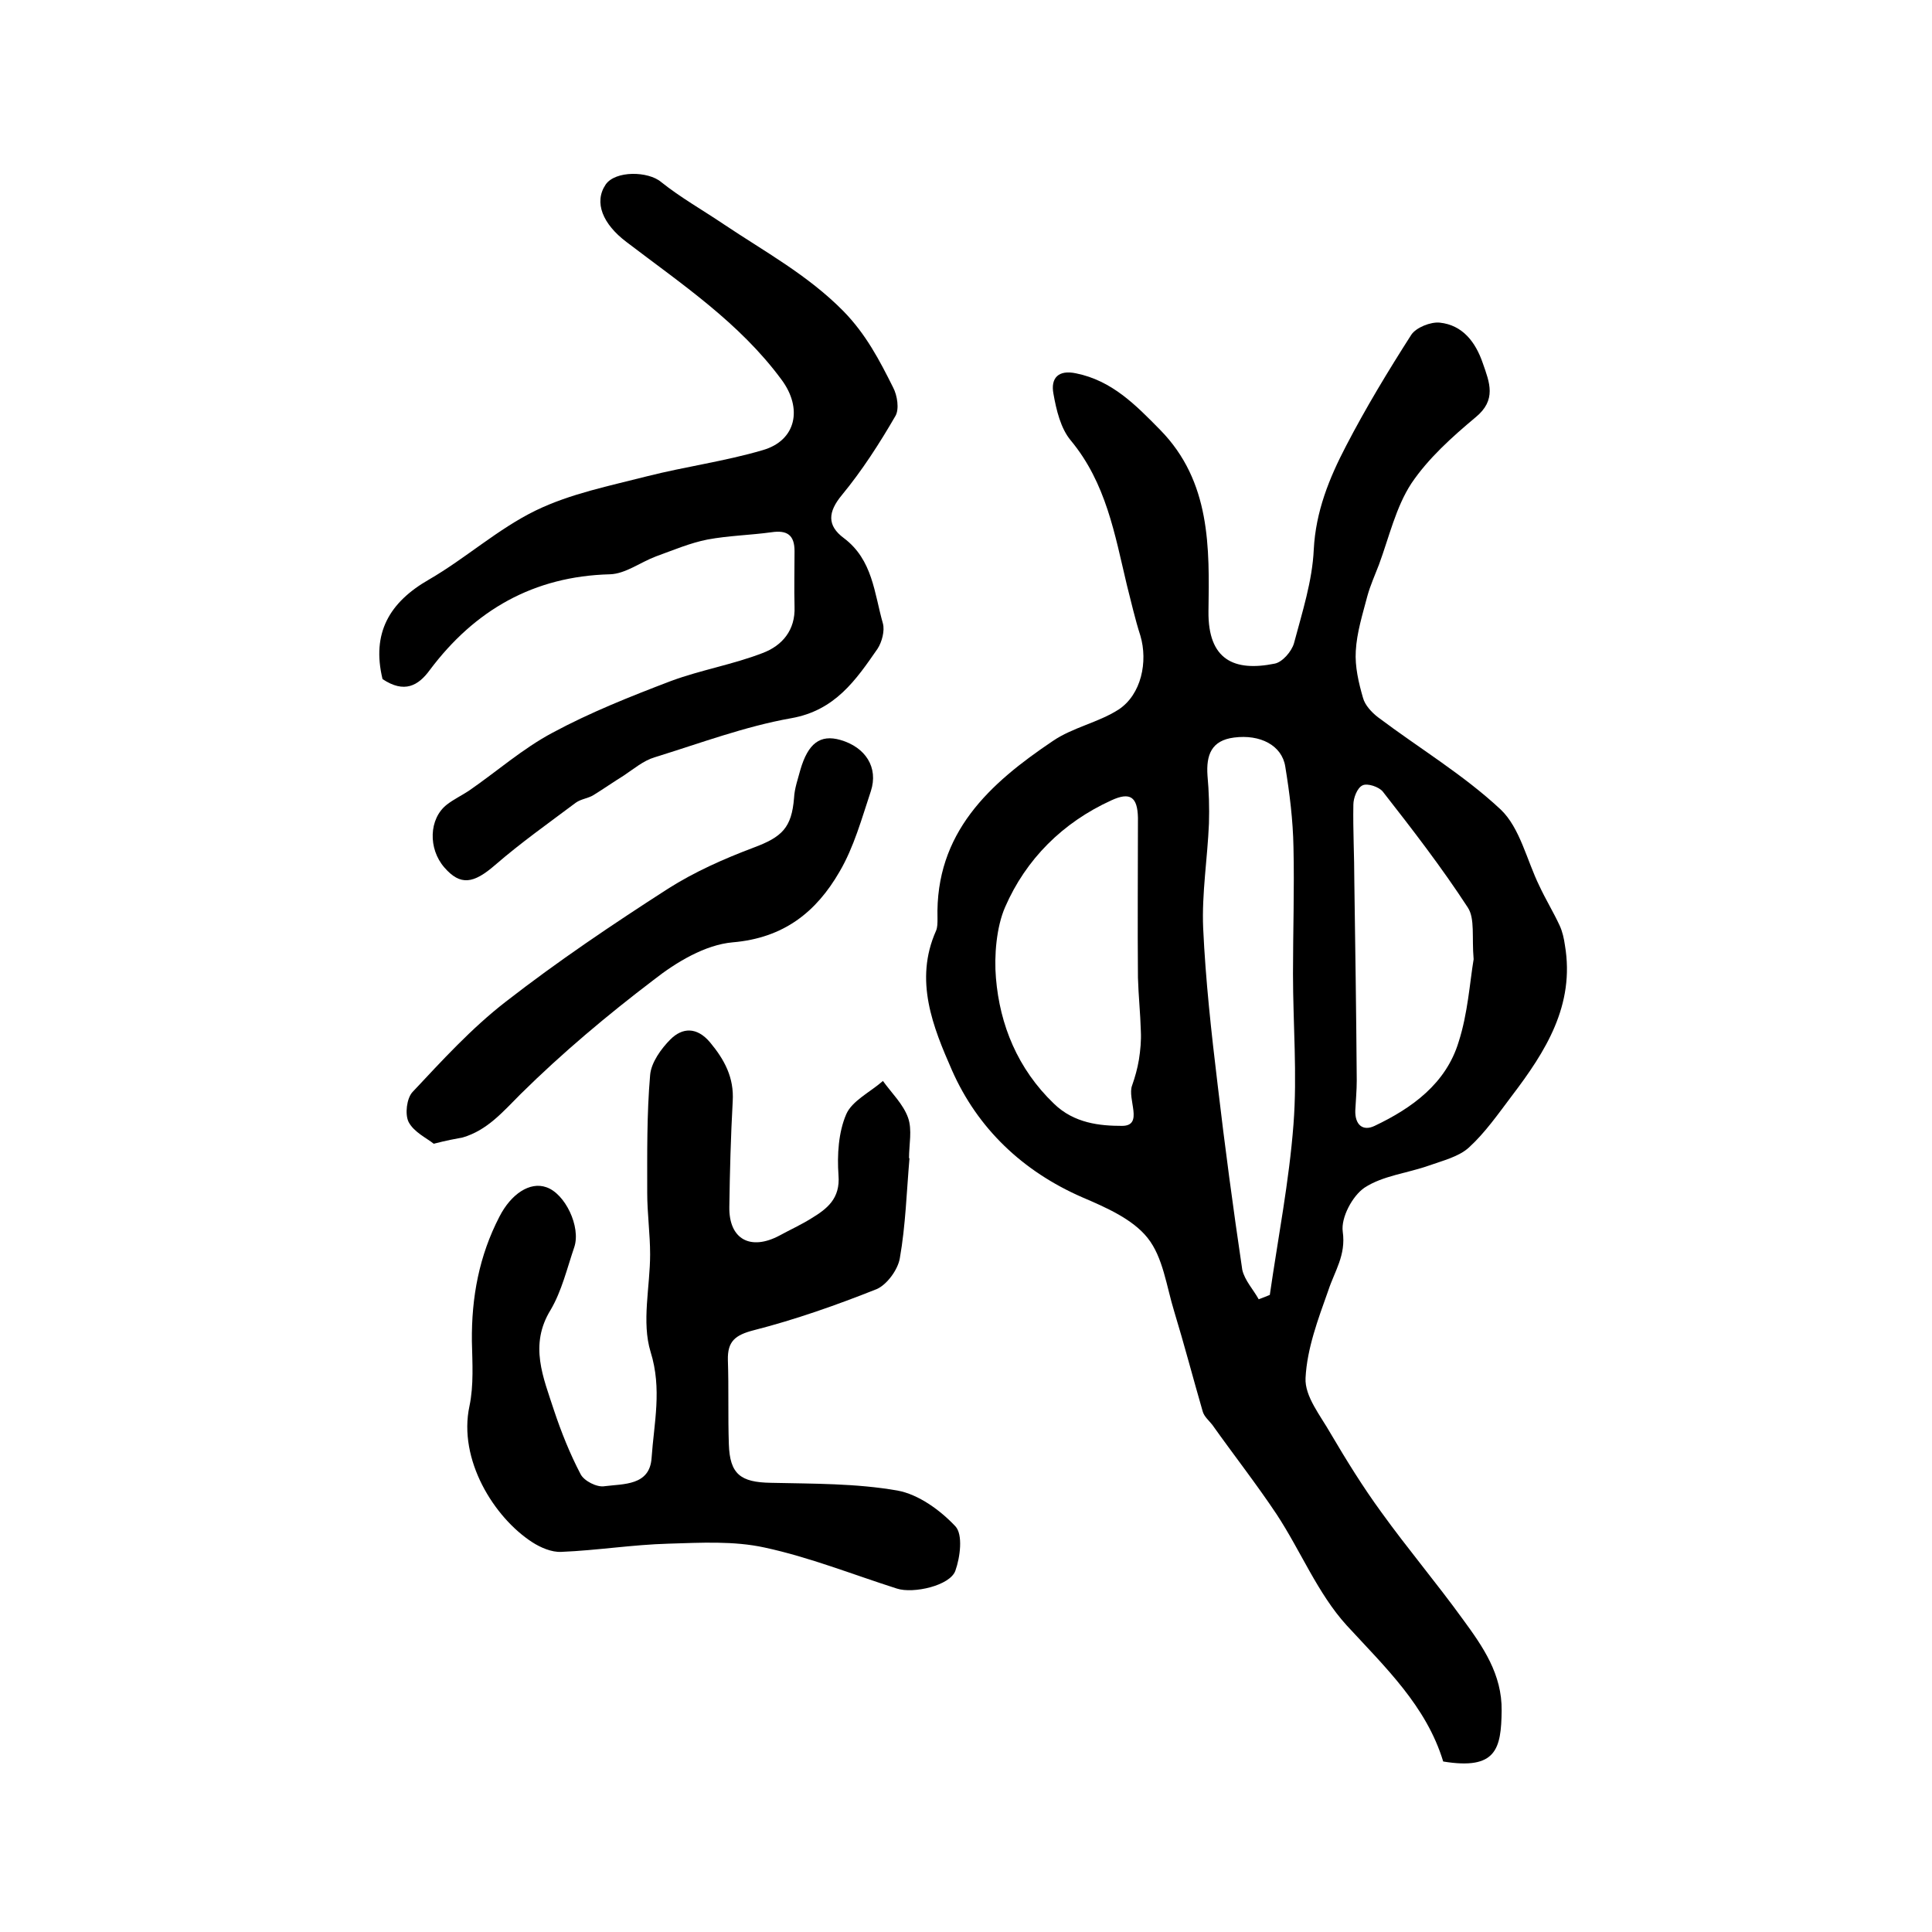 <?xml version="1.0" encoding="utf-8"?>
<!-- Generator: Adobe Illustrator 22.0.0, SVG Export Plug-In . SVG Version: 6.00 Build 0)  -->
<svg version="1.1" id="图层_1" xmlns="http://www.w3.org/2000/svg" xmlns:xlink="http://www.w3.org/1999/xlink" x="0px" y="0px"
	 viewBox="0 0 400 400" style="enable-background:new 0 0 400 400;" xml:space="preserve">
<style type="text/css">
	.st0{fill:#FFFFFF;}
</style>
<g>
	
	<path d="M298.8,364.7c-3.5-11.5-12-19.5-20-28.2c-6-6.6-9.5-15.4-14.5-23c-4.2-6.3-8.9-12.3-13.3-18.5c-0.7-0.9-1.7-1.7-2-2.8
		c-2-6.9-3.8-13.8-5.9-20.7c-1.6-5.2-2.3-11.2-5.5-15.2c-3.1-3.9-8.6-6.3-13.5-8.4c-12.4-5.4-21.7-14.3-27-26.3
		c-3.9-8.9-7.9-18.6-3.3-28.9c0.3-0.7,0.3-1.6,0.3-2.5c-0.5-17.8,10.8-28,23.9-36.8c4.1-2.8,9.4-3.8,13.6-6.5
		c4.7-3.1,6.1-9.9,4.5-15.3c-1.1-3.4-1.9-7-2.8-10.5c-2.5-10.5-4.3-21.1-11.6-29.9c-2.1-2.5-3-6.3-3.6-9.7c-0.6-3.2,1-5,4.7-4.2
		c7.4,1.5,12.3,6.5,17.4,11.7c10.5,10.7,10.2,24.4,10,37.6c-0.1,10,5.3,12.5,13.7,10.8c1.6-0.3,3.5-2.5,4-4.2
		c1.7-6.4,3.8-12.9,4.1-19.4c0.4-7.9,3.2-14.8,6.7-21.5c4.1-7.9,8.7-15.5,13.5-23c1-1.5,4-2.7,5.9-2.5c4.7,0.5,7.4,4,8.9,8.4
		c1.4,4,2.9,7.6-1.5,11.2c-4.9,4.1-9.8,8.5-13.3,13.7c-3.2,4.9-4.6,11.1-6.7,16.8c-0.8,2.1-1.8,4.3-2.4,6.5c-1,3.8-2.2,7.6-2.4,11.4
		c-0.2,3.2,0.6,6.6,1.5,9.7c0.4,1.5,1.8,3,3.1,4c8.5,6.4,17.7,11.9,25.4,19.1c4,3.8,5.4,10.5,8,15.8c1.3,2.8,2.9,5.4,4.2,8.2
		c0.6,1.3,0.9,2.7,1.1,4.1c2.1,12.4-4,22-11,31.2c-2.8,3.7-5.5,7.6-8.9,10.7c-2.1,1.9-5.4,2.7-8.2,3.7c-4.5,1.6-9.6,2.1-13.4,4.6
		c-2.5,1.7-4.9,6.2-4.5,9.1c0.7,4.9-1.7,8.2-3,12.2c-2.1,5.9-4.4,12-4.7,18.1c-0.2,3.8,3.1,7.8,5.2,11.5c3.3,5.6,6.7,11.1,10.5,16.3
		c5.4,7.5,11.4,14.6,16.9,22.2c4.1,5.6,8.1,11.3,8,18.9C310.8,362.1,309.8,366.5,298.8,364.7z M260.6,269c0.8-0.3,1.6-0.6,2.3-0.9
		c1.7-11.8,4-23.5,4.9-35.3c0.8-10.3-0.1-20.8-0.1-31.2c0-8.7,0.3-17.5,0.1-26.2c-0.1-5.6-0.8-11.2-1.7-16.7
		c-0.7-4.4-5.2-6.7-10.6-6c-4.7,0.6-5.8,3.6-5.5,7.9c0.3,3.3,0.4,6.6,0.3,9.9c-0.3,7.2-1.5,14.5-1.2,21.6c0.5,10.9,1.7,21.7,3,32.5
		c1.5,12.8,3.2,25.5,5.1,38.3C257.7,265.1,259.5,267,260.6,269z M235.6,169.3c-0.1-4.3-1.6-5.4-5.5-3.6c-10.1,4.6-17.7,12.2-22,22.1
		c-1.8,4.1-2.3,10.1-1.9,14.7c0.8,9.7,4.5,18.8,12,26c4.2,4.1,9.6,4.6,14.1,4.6c4.6,0,1-5.6,2.1-8.4c0.6-1.7,1.1-3.5,1.4-5.3
		c0.3-1.9,0.5-4,0.4-5.9c-0.1-3.7-0.5-7.4-0.6-11.1C235.5,191.3,235.6,180.3,235.6,169.3z M305.1,198.6c-0.4-4.6,0.3-8.4-1.2-10.7
		c-5.4-8.3-11.5-16.2-17.6-24c-0.8-1-3.2-1.8-4.2-1.3c-1.1,0.5-1.9,2.6-1.9,4c-0.1,5.3,0.2,10.6,0.2,16c0.2,13.7,0.4,27.4,0.5,41.1
		c0,2.1-0.2,4.1-0.3,6.2c-0.1,2.9,1.5,4.4,4,3.2c7.8-3.7,14.8-8.8,17.4-17.4C303.9,209.8,304.3,203.4,305.1,198.6z"/>
	<path d="M188.3,239.8c-0.6,6.9-0.8,13.9-2,20.7c-0.4,2.4-2.7,5.5-4.8,6.4c-8.3,3.3-16.8,6.3-25.4,8.5c-3.9,1-5.5,2.3-5.4,6.2
		c0.2,5.8,0,11.6,0.2,17.4c0.2,6.2,2.4,7.9,8.7,8c8.8,0.2,17.6,0.1,26.2,1.6c4.4,0.8,8.9,4.1,12,7.4c1.6,1.7,1,6.4,0,9.2
		c-1.1,3.1-8.7,4.8-12.1,3.7c-9.1-2.9-18.1-6.5-27.4-8.5c-6.4-1.4-13.2-1-19.9-0.8c-7.4,0.2-14.8,1.4-22.2,1.7c-2,0.1-4.3-0.9-6-2
		c-7.9-5.1-15.4-17.1-13-28.2c0.9-4.3,0.6-8.9,0.5-13.4c-0.1-9.1,1.5-17.7,5.7-25.8c2.4-4.7,6.3-7.3,9.7-6.1
		c3.9,1.3,7.2,8.2,5.8,12.4c-1.5,4.4-2.6,9.1-4.9,13c-4.5,7.3-1.5,14,0.7,20.8c1.5,4.5,3.3,9,5.5,13.2c0.7,1.4,3.4,2.8,5,2.5
		c3.9-0.5,9.3-0.1,9.7-5.8c0.5-7.3,2.2-14.3-0.2-22c-1.9-6.2-0.1-13.5-0.1-20.2c0-4.2-0.6-8.5-0.6-12.7c0-8.1-0.1-16.3,0.6-24.4
		c0.2-2.6,2.3-5.5,4.2-7.4c2.5-2.5,5.5-2.6,8.2,0.6c3,3.6,5,7.3,4.7,12.2c-0.4,7.3-0.6,14.6-0.7,21.9c-0.1,6.7,4.4,9.1,10.4,5.9
		c2.2-1.2,4.4-2.2,6.5-3.5c3.3-2,6.1-4.1,5.7-9c-0.3-4.2,0-8.9,1.6-12.6c1.2-2.8,5-4.6,7.6-6.9c1.8,2.5,4.2,4.8,5.2,7.6
		c0.9,2.5,0.2,5.6,0.2,8.4C188.1,239.8,188.2,239.8,188.3,239.8z"/>
	<path d="M79.2,140.6c-2.3-9.5,1.4-15.9,9.6-20.6c7.6-4.4,14.3-10.5,22.1-14.3c7.2-3.5,15.3-5.1,23.1-7.1c7.9-2,16.1-3.1,23.9-5.4
		c7-2,8.3-8.7,3.9-14.6c-8.7-11.8-20.7-19.8-32.1-28.5c-4.9-3.7-6.8-8.2-4.3-11.9c2-2.9,8.8-2.8,11.5-0.5c4,3.2,8.6,5.8,12.9,8.7
		c8.5,5.7,17.4,10.5,24.8,18c4.7,4.8,7.5,10.2,10.3,15.8c0.9,1.7,1.3,4.5,0.5,5.9c-3.3,5.7-6.9,11.3-11.1,16.4
		c-2.9,3.5-3.1,6.3,0.4,8.9c6,4.5,6.3,11.4,8.1,17.7c0.4,1.5-0.2,3.8-1.1,5.2c-4.5,6.5-8.8,12.8-17.9,14.4
		c-9.6,1.7-18.9,5.2-28.3,8.1c-2.3,0.7-4.3,2.4-6.4,3.8c-2.1,1.3-4.1,2.7-6.2,4c-1.1,0.7-2.6,0.8-3.7,1.6
		c-5.6,4.2-11.4,8.3-16.7,12.9c-4.5,3.9-7.2,4.3-10.5,0.5c-3.4-3.9-3.2-10.1,0.5-13c1.4-1.1,3.1-1.9,4.6-2.9c5.8-4,11.1-8.7,17.3-12
		c7.8-4.2,16.1-7.5,24.5-10.7c6.2-2.3,12.8-3.4,19-5.8c4-1.5,6.8-4.7,6.6-9.6c-0.1-3.8,0-7.7,0-11.5c0-3.3-1.5-4.4-4.8-3.9
		c-4.4,0.6-8.9,0.7-13.2,1.5c-3.6,0.7-7.1,2.2-10.7,3.5c-3.2,1.2-6.3,3.6-9.5,3.7c-15.8,0.4-28,7.4-37.3,19.8
		C86.6,142,83.7,143.6,79.2,140.6z"/>
	<path d="M89.8,236.8c-1.5-1.2-4.1-2.4-5.2-4.5c-0.8-1.6-0.4-4.9,0.8-6.2c6.1-6.5,12.2-13.2,19.3-18.7c10.8-8.4,22.1-16,33.6-23.4
		c5.5-3.5,11.6-6.2,17.7-8.5c5.9-2.2,7.9-4.1,8.4-10.3c0.1-2,0.8-3.9,1.3-5.8c1.6-5.5,4.1-7.4,8.3-6.2c5.2,1.5,7.9,5.7,6.3,10.6
		c-1.9,5.7-3.5,11.6-6.5,16.7c-4.8,8.3-11.5,13.7-22.1,14.6c-5.7,0.5-11.7,4.1-16.4,7.8c-9.6,7.3-18.9,15.1-27.5,23.6
		c-3.7,3.7-6.9,7.5-12,9C94.2,235.8,92.5,236.1,89.8,236.8z"/>
	
	
	
</g>
</svg>
